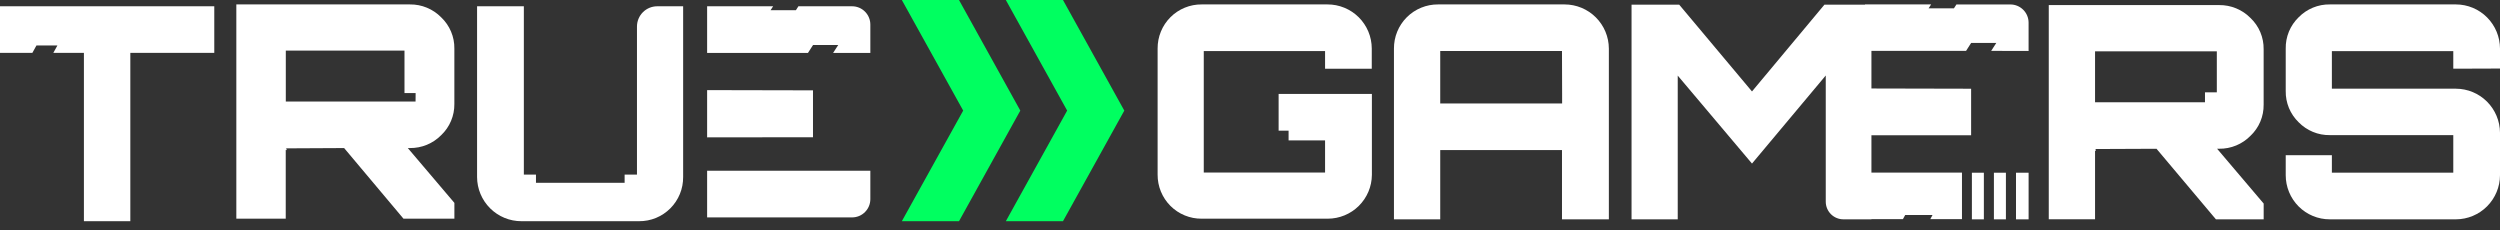 <?xml version="1.0" encoding="UTF-8"?> <svg xmlns="http://www.w3.org/2000/svg" width="152" height="14" viewBox="0 0 152 14" fill="none"><rect x="0" y="0" width="152" height="14" fill="#333333" stroke="none"/><path d="M58.307 13.45L62.035 6.724L58.307 0L54.831 0L58.562 6.724L54.831 13.45L58.307 13.45Z" fill="#00FF60"></path><path d="M61.154 0L64.883 6.724L61.154 13.45L64.629 13.45L68.358 6.724L64.629 0L61.154 0Z" fill="#00FF60"></path><path d="M2.216 2.765H3.49L3.242 3.214L5.102 3.214L5.102 13.449L7.924 13.449L7.924 3.214L13.028 3.214V0.382L0 0.382L0 3.214L1.968 3.214L2.216 2.765Z" fill="white"></path><path d="M24.922 0.269L14.369 0.269L14.369 13.297H17.373L17.373 9.111C17.38 9.117 17.389 9.122 17.398 9.125C17.408 9.128 17.418 9.13 17.428 9.129C17.428 9.056 17.409 9.02 17.373 9.02L20.923 9.002L24.532 13.297H27.627V12.335L24.795 9.002H24.92C25.275 9.006 25.627 8.938 25.955 8.803C26.283 8.667 26.58 8.467 26.828 8.214C27.084 7.97 27.287 7.676 27.424 7.35C27.561 7.024 27.63 6.674 27.625 6.32V2.95C27.63 2.597 27.562 2.247 27.424 1.921C27.287 1.596 27.084 1.302 26.828 1.058C26.58 0.805 26.284 0.604 25.956 0.468C25.629 0.332 25.277 0.265 24.922 0.269V0.269ZM25.266 6.175L17.377 6.175V3.077L24.593 3.077V5.658H25.27L25.266 6.175Z" fill="white"></path><path d="M31.705 13.449L38.855 13.449C39.208 13.451 39.557 13.384 39.884 13.25C40.21 13.116 40.507 12.918 40.756 12.668C41.006 12.418 41.203 12.121 41.337 11.794C41.471 11.467 41.538 11.116 41.535 10.763V0.382L39.955 0.382C39.63 0.383 39.318 0.513 39.088 0.743C38.858 0.974 38.728 1.286 38.728 1.612V10.617H37.977V11.113L32.587 11.113V10.617H31.85V0.382L29.006 0.382V10.763C29.008 11.477 29.294 12.162 29.8 12.665C30.306 13.169 30.991 13.451 31.705 13.449V13.449Z" fill="white"></path><path d="M49.124 3.218L49.433 2.736L50.964 2.736L50.653 3.218L52.917 3.218V1.496C52.917 1.35 52.889 1.205 52.833 1.07C52.778 0.935 52.696 0.812 52.593 0.709C52.49 0.605 52.368 0.523 52.234 0.467C52.099 0.411 51.955 0.382 51.809 0.382L48.543 0.382L48.392 0.619L46.852 0.619L47.006 0.382L42.993 0.382V3.218L45.987 3.218L49.124 3.218Z" fill="white"></path><path d="M52.917 10.382V12.104C52.917 12.25 52.889 12.395 52.833 12.53C52.778 12.665 52.696 12.788 52.593 12.891C52.49 12.995 52.368 13.077 52.234 13.133C52.099 13.189 51.955 13.218 51.809 13.218H42.993V10.382H45.987L52.917 10.382Z" fill="white"></path><path d="M49.43 5.493L42.993 5.479V8.352L49.43 8.344V5.493Z" fill="white"></path><path d="M123.338 3.099V1.382C123.339 1.236 123.31 1.092 123.255 0.957C123.199 0.822 123.117 0.699 123.014 0.596C122.911 0.493 122.789 0.411 122.654 0.355C122.52 0.299 122.375 0.271 122.229 0.271L118.951 0.271L118.799 0.507L117.258 0.507L117.411 0.269L113.393 0.269V0.285L110.925 0.285L106.521 5.56L102.097 0.285L99.198 0.285V13.335H102.006V4.596L106.521 9.945L111.006 4.59V12.268C111.007 12.552 111.122 12.824 111.323 13.024C111.525 13.224 111.798 13.336 112.082 13.335H113.783V13.323H115.698L115.836 13.072H117.498L117.361 13.325H119.288V10.496L113.783 10.496V8.223H119.844V5.394L113.783 5.38V3.093L116.395 3.093L119.537 3.093L119.846 2.61L121.375 2.61L121.064 3.093L123.338 3.099Z" fill="white"></path><path d="M83.411 10.637V5.713L77.74 5.713V7.945H78.346V8.538H80.564V10.492L73.189 10.492V3.106L80.564 3.106V4.179H83.403V2.948C83.402 2.595 83.332 2.246 83.196 1.92C83.059 1.594 82.861 1.298 82.61 1.049C82.36 0.801 82.063 0.604 81.736 0.47C81.41 0.336 81.06 0.267 80.707 0.269L73.062 0.269C72.709 0.266 72.36 0.333 72.034 0.467C71.707 0.601 71.411 0.798 71.162 1.048C70.913 1.297 70.716 1.593 70.582 1.92C70.448 2.246 70.381 2.596 70.383 2.948V10.617C70.381 10.969 70.448 11.319 70.582 11.645C70.716 11.972 70.913 12.268 71.162 12.518C71.411 12.767 71.707 12.964 72.034 13.098C72.36 13.232 72.709 13.299 73.062 13.296L80.725 13.296C81.433 13.296 82.112 13.017 82.615 12.519C83.118 12.021 83.404 11.345 83.411 10.637Z" fill="white"></path><path d="M95.123 0.269L87.438 0.269C87.085 0.266 86.734 0.334 86.407 0.468C86.08 0.602 85.783 0.799 85.533 1.049C85.283 1.299 85.085 1.597 84.951 1.924C84.817 2.251 84.75 2.601 84.752 2.955V13.335H87.566V9.126L94.969 9.126V13.335H97.819V2.955C97.816 2.241 97.531 1.558 97.025 1.055C96.52 0.551 95.836 0.269 95.123 0.269V0.269ZM94.977 5.683V6.29L87.566 6.29V3.1L94.969 3.1L94.977 5.683Z" fill="white"></path><path d="M127.379 9.152C127.386 9.159 127.395 9.164 127.404 9.167C127.413 9.17 127.423 9.171 127.433 9.17C127.433 9.098 127.415 9.061 127.379 9.061L131.116 9.045L134.729 13.337H137.631V12.376L134.8 9.043H134.925C135.28 9.048 135.632 8.98 135.96 8.844C136.288 8.708 136.585 8.508 136.832 8.254C137.089 8.01 137.292 7.717 137.429 7.391C137.566 7.066 137.634 6.715 137.629 6.362V2.989C137.634 2.636 137.566 2.286 137.429 1.96C137.292 1.634 137.089 1.34 136.832 1.096C136.584 0.843 136.287 0.643 135.959 0.508C135.632 0.373 135.28 0.305 134.925 0.309L124.565 0.309V13.331H127.379V9.152ZM127.379 3.121L134.783 3.121V5.614H134.063V6.219L127.379 6.219V3.121Z" fill="white"></path><path d="M152 4.167V2.954C151.998 2.243 151.715 1.561 151.214 1.058C150.713 0.555 150.033 0.271 149.324 0.269L141.651 0.269C141.299 0.264 140.95 0.331 140.625 0.465C140.3 0.599 140.005 0.798 139.759 1.049C139.504 1.295 139.303 1.592 139.167 1.919C139.032 2.247 138.966 2.599 138.972 2.954V5.53C138.966 5.885 139.032 6.237 139.167 6.565C139.303 6.892 139.504 7.189 139.759 7.435C140.005 7.686 140.3 7.885 140.625 8.019C140.95 8.154 141.299 8.22 141.651 8.215L149.16 8.215V10.5L141.778 10.5V9.436H138.972V10.65C138.972 11.002 139.04 11.352 139.175 11.678C139.309 12.004 139.506 12.301 139.755 12.55C140.004 12.8 140.299 12.997 140.625 13.132C140.95 13.267 141.299 13.336 141.651 13.335L149.324 13.335C150.033 13.332 150.713 13.048 151.214 12.545C151.715 12.042 151.998 11.361 152 10.65V8.068C151.995 7.358 151.711 6.68 151.21 6.179C150.709 5.678 150.031 5.396 149.324 5.393L141.778 5.393V3.108L149.16 3.108V4.177L152 4.167Z" fill="white"></path><path d="M121.959 10.501H121.23V13.336H121.959V10.501Z" fill="white"></path><path d="M120.619 10.501H119.891V13.336H120.619V10.501Z" fill="white"></path><path d="M123.339 10.501H122.573V13.336H123.339V10.501Z" fill="white"></path></svg> 